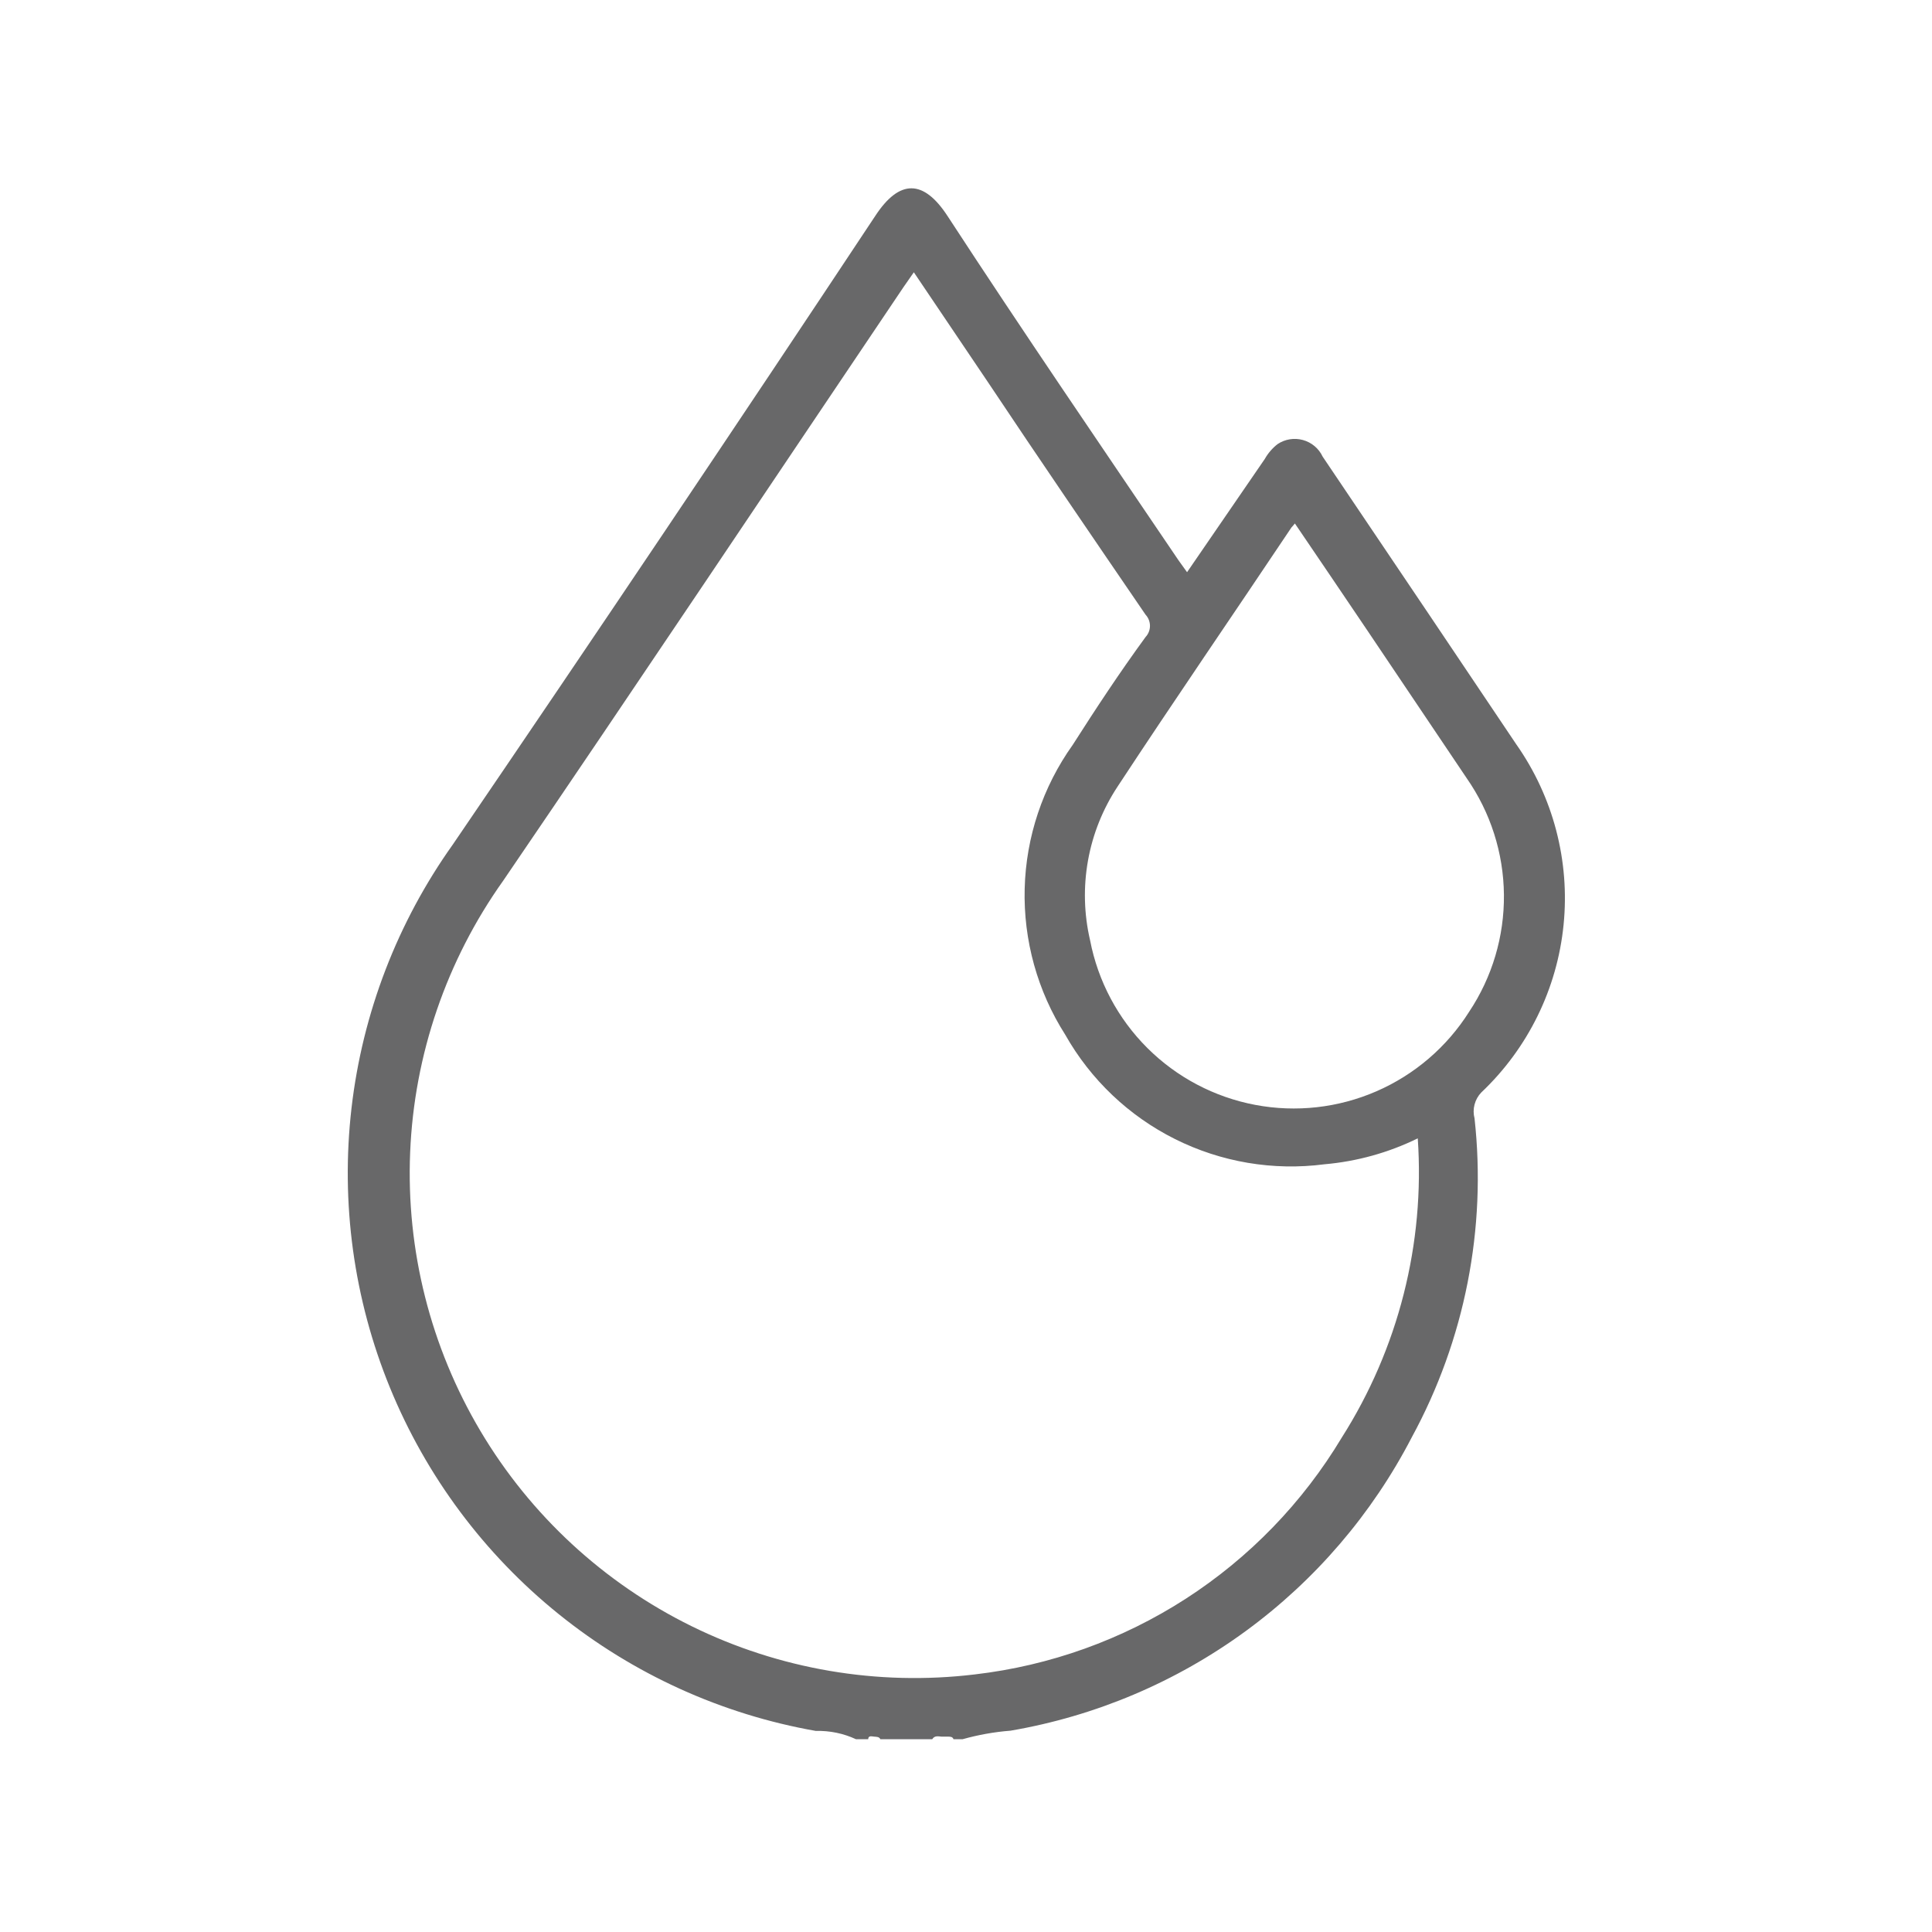 <svg width="100" height="100" viewBox="0 0 100 100" fill="none" xmlns="http://www.w3.org/2000/svg">
<rect width="100" height="100" fill="white"/>
<path d="M78.482 38.526L73.974 31.817L68.459 23.633C68.361 23.425 68.219 23.24 68.043 23.092C67.867 22.944 67.661 22.836 67.439 22.775C67.218 22.714 66.986 22.701 66.758 22.738C66.532 22.775 66.315 22.86 66.124 22.989C65.857 23.198 65.633 23.458 65.467 23.753L61.442 29.617L60.999 29C56.974 23.056 52.948 17.166 49.044 11.181C47.809 9.289 46.562 9.249 45.3 11.181C38.091 22.058 30.805 32.9 23.443 43.705C20.57 47.737 18.765 52.43 18.195 57.347C17.625 62.265 18.31 67.246 20.185 71.828C22.061 76.409 25.066 80.441 28.92 83.547C32.774 86.654 37.353 88.734 42.228 89.593C42.945 89.573 43.657 89.72 44.307 90.022H44.938C44.938 89.821 45.113 89.875 45.247 89.888C45.381 89.902 45.502 89.888 45.569 90.022H48.252C48.373 89.821 48.561 89.875 48.735 89.888H49.057C49.178 89.888 49.312 89.888 49.352 90.022H49.822C50.633 89.794 51.464 89.645 52.304 89.58C56.705 88.826 60.871 87.062 64.475 84.427C68.079 81.792 71.022 78.356 73.075 74.391C75.818 69.351 76.951 63.591 76.322 57.888C76.26 57.653 76.26 57.406 76.322 57.171C76.383 56.937 76.503 56.721 76.671 56.546C79.086 54.26 80.598 51.182 80.93 47.873C81.263 44.565 80.394 41.247 78.482 38.526ZM69.452 74.405C67.436 77.767 64.674 80.621 61.38 82.748C58.086 84.874 54.347 86.215 50.453 86.668C45.427 87.273 40.333 86.405 35.792 84.169C31.25 81.933 27.456 78.426 24.87 74.074C22.285 69.722 21.02 64.712 21.229 59.654C21.437 54.596 23.111 49.708 26.046 45.584C32.997 35.386 39.853 25.122 46.749 14.885L47.3 14.093L51.11 19.742C53.794 23.767 56.544 27.792 59.295 31.817C59.441 31.974 59.522 32.18 59.522 32.394C59.522 32.609 59.441 32.815 59.295 32.971C57.953 34.809 56.732 36.661 55.525 38.553C53.972 40.73 53.106 43.321 53.037 45.994C52.968 48.667 53.698 51.299 55.135 53.554C56.449 55.881 58.428 57.763 60.819 58.958C63.21 60.154 65.903 60.608 68.553 60.263C70.232 60.117 71.87 59.663 73.383 58.921C73.758 64.369 72.38 69.795 69.452 74.405V74.405ZM76.04 52.373C74.891 54.193 73.221 55.625 71.247 56.484C69.274 57.343 67.088 57.589 64.973 57.189C62.858 56.79 60.912 55.764 59.387 54.245C57.863 52.726 56.83 50.783 56.423 48.67C56.107 47.317 56.069 45.913 56.314 44.545C56.558 43.177 57.08 41.873 57.846 40.713C60.798 36.218 63.843 31.791 66.849 27.296C66.849 27.296 66.943 27.202 67.023 27.095C68.285 28.959 69.532 30.784 70.767 32.623L75.919 40.284C77.151 42.054 77.822 44.154 77.843 46.31C77.865 48.466 77.236 50.579 76.04 52.373V52.373Z" fill="#686869"/>
</svg>
